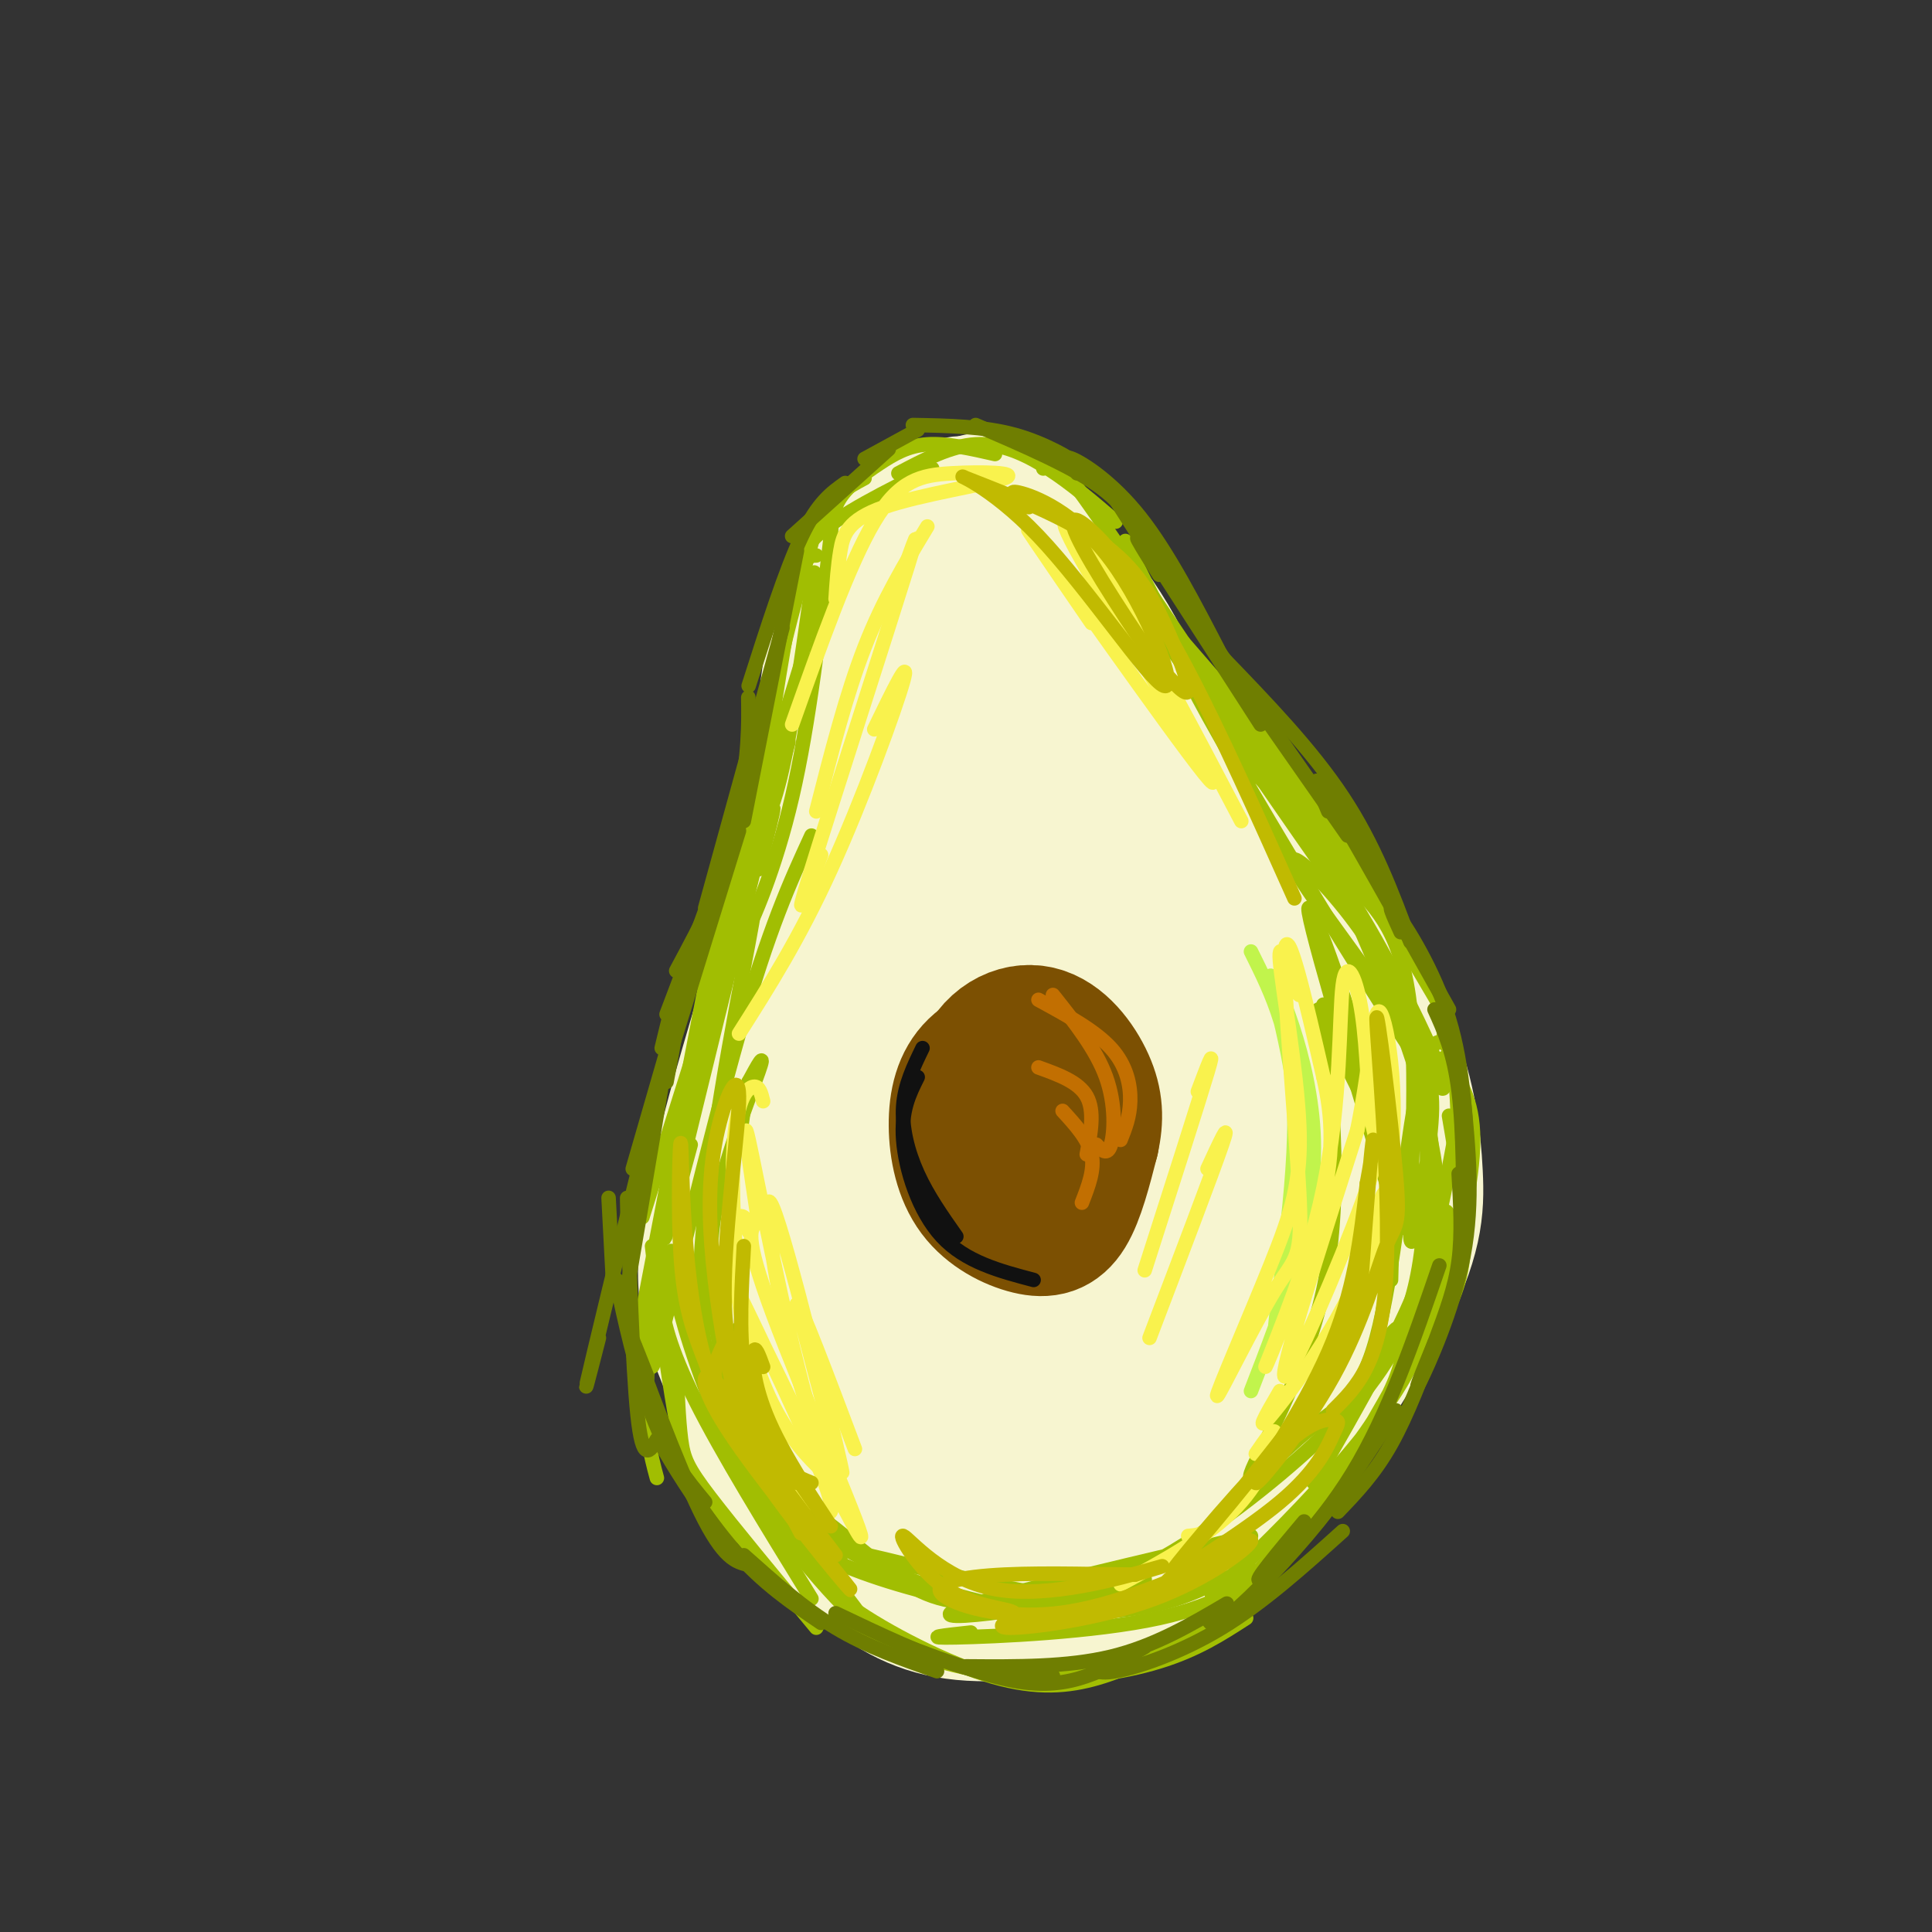<svg viewBox='0 0 400 400' version='1.1' xmlns='http://www.w3.org/2000/svg' xmlns:xlink='http://www.w3.org/1999/xlink'><rect x="0" y="0" width="400" height="400" fill="#333333" stroke="none"/><g fill='none' stroke='rgb(247,245,208)' stroke-width='28' stroke-linecap='round' stroke-linejoin='round'><path d='M203,108c-2.827,-1.399 -5.655,-2.798 -10,-2c-4.345,0.798 -10.208,3.792 -14,9c-3.792,5.208 -5.512,12.631 -7,23c-1.488,10.369 -2.744,23.685 -4,37'/><path d='M168,175c-5.155,20.262 -16.042,52.417 -20,72c-3.958,19.583 -0.988,26.595 2,34c2.988,7.405 5.994,15.202 9,23'/><path d='M159,304c5.010,7.734 13.033,15.568 20,21c6.967,5.432 12.876,8.463 22,9c9.124,0.537 21.464,-1.418 31,-5c9.536,-3.582 16.268,-8.791 23,-14'/><path d='M255,315c10.126,-11.030 23.941,-31.606 31,-45c7.059,-13.394 7.362,-19.606 7,-27c-0.362,-7.394 -1.389,-15.970 -5,-25c-3.611,-9.030 -9.805,-18.515 -16,-28'/><path d='M272,190c-16.356,-19.733 -49.244,-55.067 -65,-71c-15.756,-15.933 -14.378,-12.467 -13,-9'/><path d='M194,110c0.833,7.652 9.417,31.282 13,45c3.583,13.718 2.167,17.522 -1,3c-3.167,-14.522 -8.083,-47.371 -10,-37c-1.917,10.371 -0.833,63.963 0,82c0.833,18.037 1.417,0.518 2,-17'/><path d='M198,186c0.590,-11.135 1.066,-30.471 -1,-46c-2.066,-15.529 -6.675,-27.251 -5,-30c1.675,-2.749 9.633,3.474 18,14c8.367,10.526 17.143,25.354 15,24c-2.143,-1.354 -15.203,-18.889 -22,-29c-6.797,-10.111 -7.330,-12.799 -6,-14c1.330,-1.201 4.523,-0.915 8,1c3.477,1.915 7.239,5.457 11,9'/><path d='M216,115c5.569,5.461 13.993,14.612 20,30c6.007,15.388 9.599,37.012 6,33c-3.599,-4.012 -14.389,-33.661 -24,-52c-9.611,-18.339 -18.042,-25.370 -15,-21c3.042,4.370 17.558,20.140 26,30c8.442,9.860 10.811,13.808 15,25c4.189,11.192 10.197,29.626 13,42c2.803,12.374 2.402,18.687 2,25'/><path d='M259,227c0.115,6.931 -0.599,11.758 -3,11c-2.401,-0.758 -6.489,-7.103 -10,-21c-3.511,-13.897 -6.445,-35.348 -4,-37c2.445,-1.652 10.270,16.495 15,31c4.730,14.505 6.366,25.368 6,38c-0.366,12.632 -2.733,27.031 -4,35c-1.267,7.969 -1.434,9.506 -5,13c-3.566,3.494 -10.530,8.945 -14,13c-3.470,4.055 -3.446,6.716 -3,-3c0.446,-9.716 1.312,-31.808 3,-47c1.688,-15.192 4.196,-23.483 6,-26c1.804,-2.517 2.902,0.742 4,4'/><path d='M250,238c-0.440,7.715 -3.538,25.003 -11,42c-7.462,16.997 -19.286,33.702 -21,36c-1.714,2.298 6.683,-9.812 17,-35c10.317,-25.188 22.556,-63.453 28,-76c5.444,-12.547 4.094,0.625 2,16c-2.094,15.375 -4.931,32.954 -9,46c-4.069,13.046 -9.369,21.559 -14,27c-4.631,5.441 -8.593,7.811 -11,8c-2.407,0.189 -3.259,-1.803 -3,-12c0.259,-10.197 1.630,-28.598 3,-47'/><path d='M231,243c0.589,-15.866 0.561,-32.031 -2,-44c-2.561,-11.969 -7.657,-19.741 -10,-25c-2.343,-5.259 -1.934,-8.005 -5,-4c-3.066,4.005 -9.606,14.761 -13,21c-3.394,6.239 -3.642,7.960 -4,19c-0.358,11.040 -0.825,31.400 0,44c0.825,12.600 2.944,17.439 5,21c2.056,3.561 4.050,5.845 6,8c1.950,2.155 3.858,4.182 7,1c3.142,-3.182 7.519,-11.571 10,-19c2.481,-7.429 3.066,-13.896 2,-27c-1.066,-13.104 -3.782,-32.846 -6,-43c-2.218,-10.154 -3.939,-10.722 -7,-12c-3.061,-1.278 -7.463,-3.267 -11,-3c-3.537,0.267 -6.210,2.791 -9,7c-2.790,4.209 -5.696,10.103 -8,15c-2.304,4.897 -4.004,8.799 -5,22c-0.996,13.201 -1.288,35.702 0,48c1.288,12.298 4.154,14.391 7,16c2.846,1.609 5.671,2.732 8,3c2.329,0.268 4.160,-0.320 7,-4c2.840,-3.680 6.688,-10.452 9,-17c2.312,-6.548 3.089,-12.871 3,-20c-0.089,-7.129 -1.045,-15.065 -2,-23'/><path d='M213,227c-1.172,-7.794 -3.104,-15.781 -6,-22c-2.896,-6.219 -6.758,-10.672 -10,-14c-3.242,-3.328 -5.864,-5.532 -10,-5c-4.136,0.532 -9.784,3.800 -14,8c-4.216,4.200 -6.999,9.332 -9,16c-2.001,6.668 -3.219,14.872 -4,23c-0.781,8.128 -1.125,16.179 0,25c1.125,8.821 3.717,18.413 6,24c2.283,5.587 4.256,7.168 7,8c2.744,0.832 6.260,0.916 9,0c2.740,-0.916 4.704,-2.832 7,-8c2.296,-5.168 4.924,-13.588 7,-20c2.076,-6.412 3.599,-10.816 2,-21c-1.599,-10.184 -6.322,-26.150 -10,-33c-3.678,-6.850 -6.313,-4.586 -9,-3c-2.687,1.586 -5.426,2.492 -9,8c-3.574,5.508 -7.981,15.617 -11,23c-3.019,7.383 -4.648,12.040 -4,24c0.648,11.960 3.573,31.222 7,41c3.427,9.778 7.357,10.073 11,10c3.643,-0.073 6.998,-0.512 10,-1c3.002,-0.488 5.650,-1.024 11,-9c5.350,-7.976 13.401,-23.393 17,-33c3.599,-9.607 2.746,-13.406 2,-19c-0.746,-5.594 -1.386,-12.984 -3,-17c-1.614,-4.016 -4.204,-4.658 -7,-5c-2.796,-0.342 -5.799,-0.383 -9,2c-3.201,2.383 -6.601,7.192 -10,12'/><path d='M184,241c-2.589,4.762 -4.062,10.665 -5,16c-0.938,5.335 -1.342,10.100 0,19c1.342,8.900 4.431,21.936 7,28c2.569,6.064 4.619,5.156 7,5c2.381,-0.156 5.092,0.438 8,0c2.908,-0.438 6.013,-1.910 9,-8c2.987,-6.090 5.857,-16.798 6,-25c0.143,-8.202 -2.440,-13.896 -5,-17c-2.560,-3.104 -5.095,-3.617 -8,-3c-2.905,0.617 -6.179,2.363 -9,5c-2.821,2.637 -5.189,6.164 -7,10c-1.811,3.836 -3.065,7.980 -4,13c-0.935,5.020 -1.552,10.914 1,18c2.552,7.086 8.272,15.363 12,19c3.728,3.637 5.465,2.633 7,3c1.535,0.367 2.867,2.105 8,-4c5.133,-6.105 14.066,-20.052 23,-34'/><path d='M265,237c-1.046,-2.561 -2.093,-5.123 -1,-3c1.093,2.123 4.324,8.930 5,14c0.676,5.070 -1.203,8.404 -2,11c-0.797,2.596 -0.514,4.456 -3,7c-2.486,2.544 -7.743,5.772 -13,9'/></g>
<g fill='none' stroke='rgb(161,190,2)' stroke-width='3' stroke-linecap='round' stroke-linejoin='round'><path d='M179,99c-3.583,1.917 -7.167,3.833 -10,9c-2.833,5.167 -4.917,13.583 -7,22'/><path d='M169,109c-3.667,12.750 -7.333,25.500 -9,36c-1.667,10.500 -1.333,18.750 -1,27'/><path d='M169,115c-1.417,0.000 -2.833,0.000 -5,10c-2.167,10.000 -5.083,30.000 -8,50'/><path d='M168,125c0.511,-5.022 1.022,-10.044 0,-3c-1.022,7.044 -3.578,26.156 -6,37c-2.422,10.844 -4.711,13.422 -7,16'/><path d='M166,137c0.000,0.000 -20.000,65.000 -20,65'/><path d='M159,167c3.000,-9.667 6.000,-19.333 3,-9c-3.000,10.333 -12.000,40.667 -21,71'/><path d='M157,180c2.500,-9.500 5.000,-19.000 1,-7c-4.000,12.000 -14.500,45.500 -25,79'/><path d='M147,199c0.000,0.000 -15.000,78.000 -15,78'/><path d='M140,233c-2.667,19.417 -5.333,38.833 -6,51c-0.667,12.167 0.667,17.083 2,22'/><path d='M135,258c2.083,17.500 4.167,35.000 7,45c2.833,10.000 6.417,12.500 10,15'/><path d='M140,282c0.244,6.022 0.489,12.044 1,16c0.511,3.956 1.289,5.844 6,12c4.711,6.156 13.356,16.578 22,27'/><path d='M140,264c-1.511,0.689 -3.022,1.378 -3,5c0.022,3.622 1.578,10.178 7,21c5.422,10.822 14.711,25.911 24,41'/><path d='M143,274c-1.847,-4.183 -3.694,-8.367 -2,-2c1.694,6.367 6.928,23.284 16,38c9.072,14.716 21.982,27.230 22,26c0.018,-1.230 -12.857,-16.202 -20,-28c-7.143,-11.798 -8.554,-20.420 -10,-29c-1.446,-8.580 -2.928,-17.118 -1,-28c1.928,-10.882 7.265,-24.109 9,-29c1.735,-4.891 -0.133,-1.445 -2,2'/><path d='M155,224c-0.667,2.500 -1.333,7.750 -2,13'/><path d='M153,275c1.214,7.190 2.429,14.381 0,15c-2.429,0.619 -8.500,-5.333 -8,-26c0.500,-20.667 7.571,-56.048 10,-69c2.429,-12.952 0.214,-3.476 -2,6'/><path d='M139,259c-2.822,15.289 -5.644,30.578 -3,21c2.644,-9.578 10.756,-44.022 17,-66c6.244,-21.978 10.622,-31.489 15,-41'/><path d='M143,237c-3.750,13.917 -7.500,27.833 -4,13c3.500,-14.833 14.250,-58.417 25,-102'/><path d='M155,188c-1.356,4.556 -2.711,9.111 -1,6c1.711,-3.111 6.489,-13.889 10,-29c3.511,-15.111 5.756,-34.556 8,-54'/><path d='M164,124c0.083,-4.250 0.167,-8.500 5,-13c4.833,-4.500 14.417,-9.250 24,-14'/><path d='M172,111c0.155,-2.720 0.310,-5.440 2,-8c1.690,-2.560 4.917,-4.958 8,-7c3.083,-2.042 6.024,-3.726 10,-4c3.976,-0.274 8.988,0.863 14,2'/><path d='M186,98c5.400,-2.844 10.800,-5.689 16,-6c5.200,-0.311 10.200,1.911 15,5c4.800,3.089 9.400,7.044 14,11'/><path d='M216,97c-0.417,-3.000 -0.833,-6.000 4,0c4.833,6.000 14.917,21.000 25,36'/><path d='M233,112c3.583,7.583 7.167,15.167 12,22c4.833,6.833 10.917,12.917 17,19'/><path d='M245,133c0.000,0.000 39.000,45.000 39,45'/><path d='M265,157c11.167,15.667 22.333,31.333 28,41c5.667,9.667 5.833,13.333 6,17'/><path d='M285,187c5.583,6.833 11.167,13.667 14,23c2.833,9.333 2.917,21.167 3,33'/><path d='M299,219c3.000,4.250 6.000,8.500 6,17c0.000,8.500 -3.000,21.250 -6,34'/><path d='M297,276c2.750,-4.750 5.500,-9.500 6,-17c0.500,-7.500 -1.250,-17.750 -3,-28'/><path d='M282,193c6.083,14.167 12.167,28.333 14,41c1.833,12.667 -0.583,23.833 -3,35'/><path d='M289,277c1.864,-3.836 3.727,-7.673 5,-16c1.273,-8.327 1.955,-21.146 1,-32c-0.955,-10.854 -3.547,-19.745 -8,-28c-4.453,-8.255 -10.766,-15.876 -15,-20c-4.234,-4.124 -6.390,-4.753 -2,2c4.390,6.753 15.325,20.887 21,30c5.675,9.113 6.088,13.206 5,23c-1.088,9.794 -3.678,25.291 -4,20c-0.322,-5.291 1.622,-31.369 0,-47c-1.622,-15.631 -6.811,-20.816 -12,-26'/><path d='M280,183c-4.833,-7.667 -10.917,-13.833 -17,-20'/><path d='M260,160c7.778,9.094 15.557,18.188 25,35c9.443,16.812 20.552,41.341 9,25c-11.552,-16.341 -45.764,-73.553 -48,-80c-2.236,-6.447 27.504,37.872 32,45c4.496,7.128 -16.252,-22.936 -37,-53'/><path d='M241,132c-10.455,-14.406 -18.091,-23.921 -8,-11c10.091,12.921 37.911,48.278 41,52c3.089,3.722 -18.553,-24.190 -23,-31c-4.447,-6.810 8.301,7.483 19,22c10.699,14.517 19.350,29.259 28,44'/><path d='M296,235c1.500,7.500 3.000,15.000 -1,27c-4.000,12.000 -13.500,28.500 -23,45'/><path d='M282,288c3.201,-7.011 6.402,-14.023 8,-13c1.598,1.023 1.594,10.079 -9,24c-10.594,13.921 -31.778,32.705 -30,31c1.778,-1.705 26.518,-23.900 38,-42c11.482,-18.100 9.707,-32.104 10,-36c0.293,-3.896 2.655,2.315 0,12c-2.655,9.685 -10.328,22.842 -18,36'/><path d='M281,300c-8.000,12.044 -19.000,24.156 -26,31c-7.000,6.844 -10.000,8.422 -13,10'/><path d='M174,323c-2.583,1.786 -5.167,3.571 0,8c5.167,4.429 18.083,11.500 28,15c9.917,3.500 16.833,3.429 23,2c6.167,-1.429 11.583,-4.214 17,-7'/><path d='M177,334c-1.641,-0.458 -3.282,-0.915 -3,0c0.282,0.915 2.488,3.204 9,6c6.512,2.796 17.330,6.099 28,7c10.670,0.901 21.191,-0.600 29,-3c7.809,-2.400 12.904,-5.700 18,-9'/><path d='M201,338c-5.356,0.578 -10.711,1.156 -3,1c7.711,-0.156 28.489,-1.044 42,-4c13.511,-2.956 19.756,-7.978 26,-13'/><path d='M259,326c-19.463,2.789 -38.926,5.578 -51,6c-12.074,0.422 -16.759,-1.523 -23,-6c-6.241,-4.477 -14.037,-11.487 -17,-13c-2.963,-1.513 -1.093,2.471 6,7c7.093,4.529 19.410,9.604 31,12c11.590,2.396 22.454,2.113 30,1c7.546,-1.113 11.773,-3.057 16,-5'/><path d='M237,327c-4.386,2.342 -8.773,4.684 -21,3c-12.227,-1.684 -32.296,-7.393 -41,-9c-8.704,-1.607 -6.044,0.889 2,4c8.044,3.111 21.474,6.838 33,8c11.526,1.162 21.150,-0.239 29,-2c7.850,-1.761 13.925,-3.880 20,-6'/><path d='M259,318c-23.734,5.578 -47.468,11.156 -57,14c-9.532,2.844 -4.864,2.953 3,2c7.864,-0.953 18.922,-2.967 31,-9c12.078,-6.033 25.175,-16.086 35,-25c9.825,-8.914 16.379,-16.690 21,-28c4.621,-11.310 7.311,-26.155 10,-41'/><path d='M301,222c-0.329,-2.528 -0.659,-5.056 -2,-6c-1.341,-0.944 -3.694,-0.305 -6,12c-2.306,12.305 -4.565,36.275 -8,49c-3.435,12.725 -8.044,14.205 -14,19c-5.956,4.795 -13.257,12.906 -12,9c1.257,-3.906 11.074,-19.830 15,-38c3.926,-18.170 1.963,-38.585 0,-59'/><path d='M273,209c0.000,0.000 8.000,16.000 8,16'/><path d='M286,239c3.131,11.345 6.262,22.690 2,9c-4.262,-13.690 -15.917,-52.417 -17,-59c-1.083,-6.583 8.405,18.976 13,37c4.595,18.024 4.298,28.512 4,39'/></g>
<g fill='none' stroke='rgb(193,244,76)' stroke-width='3' stroke-linecap='round' stroke-linejoin='round'><path d='M259,197c4.482,9.000 8.964,17.999 9,35c0.036,17.001 -4.374,42.003 -4,44c0.374,1.997 5.533,-19.011 5,-38c-0.533,-18.989 -6.759,-35.959 -6,-36c0.759,-0.041 8.503,16.845 9,34c0.497,17.155 -6.251,34.577 -13,52'/></g>
<g fill='none' stroke='rgb(249,242,77)' stroke-width='3' stroke-linecap='round' stroke-linejoin='round'><path d='M269,206c-2.214,-6.193 -4.427,-12.387 -4,-7c0.427,5.387 3.496,22.353 4,34c0.504,11.647 -1.556,17.975 -6,29c-4.444,11.025 -11.271,26.747 -11,27c0.271,0.253 7.640,-14.963 12,-22c4.360,-7.037 5.712,-5.895 5,-20c-0.712,-14.105 -3.489,-43.459 -3,-50c0.489,-6.541 4.245,9.729 8,26'/><path d='M274,223c1.861,8.291 2.512,16.019 -1,29c-3.512,12.981 -11.189,31.216 -11,31c0.189,-0.216 8.244,-18.881 12,-37c3.756,-18.119 3.213,-35.690 4,-42c0.787,-6.310 2.904,-1.359 4,6c1.096,7.359 1.170,17.127 2,22c0.830,4.873 2.416,4.850 -2,17c-4.416,12.150 -14.833,36.471 -16,36c-1.167,-0.471 6.917,-25.736 15,-51'/><path d='M281,234c3.099,-15.144 3.346,-27.502 5,-24c1.654,3.502 4.715,22.866 0,41c-4.715,18.134 -17.204,35.038 -22,41c-4.796,5.962 -1.898,0.981 1,-4'/><path d='M285,251c0.911,-2.792 1.821,-5.583 2,-3c0.179,2.583 -0.375,10.542 -6,23c-5.625,12.458 -16.321,29.417 -23,38c-6.679,8.583 -9.339,8.792 -12,9'/><path d='M260,301c2.044,-3.000 4.089,-6.000 4,-4c-0.089,2.000 -2.311,9.000 -8,15c-5.689,6.000 -14.844,11.000 -24,16'/><path d='M158,228c-0.388,-1.596 -0.775,-3.193 -2,-3c-1.225,0.193 -3.287,2.175 -4,11c-0.713,8.825 -0.077,24.491 2,36c2.077,11.509 5.593,18.860 9,24c3.407,5.140 6.703,8.070 10,11'/><path d='M155,255c-0.067,-1.215 -0.134,-2.430 -1,-3c-0.866,-0.570 -2.532,-0.495 -2,8c0.532,8.495 3.260,25.408 6,35c2.740,9.592 5.491,11.861 9,15c3.509,3.139 7.774,7.148 3,-5c-4.774,-12.148 -18.589,-40.452 -16,-35c2.589,5.452 21.582,44.660 24,48c2.418,3.340 -11.738,-29.189 -18,-46c-6.262,-16.811 -4.631,-17.906 -3,-19'/><path d='M157,253c-1.462,-9.625 -3.616,-24.186 -2,-17c1.616,7.186 7.003,36.119 12,54c4.997,17.881 9.604,24.708 9,23c-0.604,-1.708 -6.420,-11.953 -11,-29c-4.580,-17.047 -7.925,-40.897 -5,-34c2.925,6.897 12.122,44.542 14,53c1.878,8.458 -3.561,-12.271 -9,-33'/><path d='M165,270c0.500,-0.500 6.250,14.750 12,30'/><path d='M173,124c0.224,-3.378 0.449,-6.756 1,-10c0.551,-3.244 1.429,-6.356 9,-9c7.571,-2.644 21.833,-4.822 25,-6c3.167,-1.178 -4.763,-1.356 -11,-1c-6.237,0.356 -10.782,1.244 -16,10c-5.218,8.756 -11.109,25.378 -17,42'/><path d='M192,109c-4.583,7.583 -9.167,15.167 -13,25c-3.833,9.833 -6.917,21.917 -10,34'/><path d='M184,127c3.956,-11.289 7.911,-22.578 4,-10c-3.911,12.578 -15.689,49.022 -20,63c-4.311,13.978 -1.156,5.489 2,-3'/><path d='M181,151c3.778,-7.800 7.556,-15.600 6,-10c-1.556,5.600 -8.444,24.600 -15,39c-6.556,14.400 -12.778,24.200 -19,34'/><path d='M226,129c-9.013,-13.131 -18.026,-26.262 -10,-15c8.026,11.262 33.089,46.915 35,48c1.911,1.085 -19.332,-32.400 -27,-46c-7.668,-13.600 -1.762,-7.314 6,5c7.762,12.314 17.381,30.657 27,49'/><path d='M248,226c1.917,-5.083 3.833,-10.167 2,-4c-1.833,6.167 -7.417,23.583 -13,41'/><path d='M250,242c2.500,-5.417 5.000,-10.833 3,-5c-2.000,5.833 -8.500,22.917 -15,40'/></g>
<g fill='none' stroke='rgb(193,186,1)' stroke-width='3' stroke-linecap='round' stroke-linejoin='round'><path d='M154,258c-0.489,8.689 -0.978,17.378 0,25c0.978,7.622 3.422,14.178 6,18c2.578,3.822 5.289,4.911 8,6'/><path d='M158,283c-0.851,-2.357 -1.701,-4.714 -2,-3c-0.299,1.714 -0.046,7.500 4,16c4.046,8.500 11.886,19.715 12,20c0.114,0.285 -7.497,-10.360 -13,-19c-5.503,-8.640 -8.900,-15.277 -9,-29c-0.100,-13.723 3.095,-34.534 3,-41c-0.095,-6.466 -3.479,1.411 -5,10c-1.521,8.589 -1.179,17.889 0,28c1.179,10.111 3.194,21.032 5,27c1.806,5.968 3.403,6.984 5,8'/><path d='M158,300c2.000,2.500 4.500,4.750 7,7'/><path d='M150,278c-0.956,1.911 -1.911,3.822 -2,6c-0.089,2.178 0.689,4.622 5,11c4.311,6.378 12.156,16.689 20,27'/><path d='M154,295c-2.673,-4.616 -5.347,-9.232 -7,-10c-1.653,-0.768 -2.286,2.313 5,13c7.286,10.687 22.492,28.979 24,31c1.508,2.021 -10.681,-12.229 -18,-23c-7.319,-10.771 -9.768,-18.063 -12,-24c-2.232,-5.937 -4.248,-10.519 -5,-21c-0.752,-10.481 -0.241,-26.860 0,-24c0.241,2.860 0.212,24.960 4,41c3.788,16.040 11.394,26.020 19,36'/><path d='M164,314c3.167,6.000 1.583,3.000 0,0'/><path d='M276,292c5.001,-4.940 10.001,-9.880 11,-28c0.999,-18.120 -2.005,-49.420 -2,-53c0.005,-3.580 3.018,20.560 4,32c0.982,11.440 -0.068,10.182 -2,15c-1.932,4.818 -4.745,15.714 -11,27c-6.255,11.286 -15.953,22.962 -16,22c-0.047,-0.962 9.558,-14.560 15,-27c5.442,-12.440 6.721,-23.720 8,-35'/><path d='M283,245c1.569,-8.276 1.490,-11.465 1,-7c-0.490,4.465 -1.392,16.583 -2,25c-0.608,8.417 -0.923,13.133 -10,26c-9.077,12.867 -26.917,33.886 -29,36c-2.083,2.114 11.590,-14.676 20,-23c8.410,-8.324 11.557,-8.184 13,-8c1.443,0.184 1.180,0.410 0,3c-1.180,2.590 -3.279,7.543 -11,14c-7.721,6.457 -21.063,14.416 -23,16c-1.937,1.584 7.532,-3.208 17,-8'/><path d='M259,319c-0.016,1.073 -8.555,7.754 -20,12c-11.445,4.246 -25.794,6.056 -30,6c-4.206,-0.056 1.732,-1.979 1,-3c-0.732,-1.021 -8.133,-1.141 -14,-5c-5.867,-3.859 -10.202,-11.457 -9,-11c1.202,0.457 7.939,8.969 19,11c11.061,2.031 26.446,-2.420 32,-4c5.554,-1.580 1.277,-0.290 -3,1'/><path d='M235,326c-5.530,0.018 -17.853,-0.439 -27,0c-9.147,0.439 -15.116,1.772 -13,4c2.116,2.228 12.319,5.351 24,4c11.681,-1.351 24.841,-7.175 38,-13'/><path d='M213,105c-2.498,-1.843 -4.995,-3.687 -2,-3c2.995,0.687 11.483,3.904 19,14c7.517,10.096 14.063,27.073 11,26c-3.063,-1.073 -15.733,-20.194 -26,-31c-10.267,-10.806 -18.129,-13.296 -15,-12c3.129,1.296 17.251,6.378 26,12c8.749,5.622 12.125,11.783 15,18c2.875,6.217 5.250,12.491 5,14c-0.250,1.509 -3.125,-1.745 -6,-5'/><path d='M240,138c-4.941,-6.745 -14.293,-21.107 -17,-27c-2.707,-5.893 1.233,-3.317 6,2c4.767,5.317 10.362,13.376 17,26c6.638,12.624 14.319,29.812 22,47'/></g>
<g fill='none' stroke='rgb(111,126,1)' stroke-width='3' stroke-linecap='round' stroke-linejoin='round'><path d='M190,89c0.000,0.000 -11.000,6.000 -11,6'/><path d='M184,93c0.000,0.000 -20.000,18.000 -20,18'/><path d='M175,100c-2.833,2.000 -5.667,4.000 -9,11c-3.333,7.000 -7.167,19.000 -11,31'/><path d='M165,114c0.000,0.000 -11.000,56.000 -11,56'/><path d='M162,130c0.000,0.000 -16.000,58.000 -16,58'/><path d='M155,149c-0.067,-3.378 -0.133,-6.756 0,-3c0.133,3.756 0.467,14.644 -2,25c-2.467,10.356 -7.733,20.178 -13,30'/><path d='M155,146c-0.083,6.667 -0.167,13.333 -3,24c-2.833,10.667 -8.417,25.333 -14,40'/><path d='M153,172c0.000,0.000 -17.000,55.000 -17,55'/><path d='M144,197c0.000,0.000 -13.000,45.000 -13,45'/><path d='M137,217c1.583,-6.583 3.167,-13.167 2,-5c-1.167,8.167 -5.083,31.083 -9,54'/><path d='M138,224c1.689,-8.956 3.378,-17.911 0,-5c-3.378,12.911 -11.822,47.689 -15,61c-3.178,13.311 -1.089,5.156 1,-3'/><path d='M126,248c0.000,0.000 1.000,19.000 1,19'/><path d='M130,256c-0.133,-6.133 -0.267,-12.267 0,-4c0.267,8.267 0.933,30.933 2,41c1.067,10.067 2.533,7.533 4,5'/><path d='M129,270c-0.956,-3.756 -1.911,-7.511 -1,-3c0.911,4.511 3.689,17.289 7,26c3.311,8.711 7.156,13.356 11,18'/><path d='M134,285c-2.600,-6.600 -5.200,-13.200 -3,-7c2.200,6.200 9.200,25.200 14,35c4.800,9.800 7.400,10.400 10,11'/><path d='M140,303c-2.000,-2.733 -4.000,-5.467 -2,-2c2.000,3.467 8.000,13.133 14,20c6.000,6.867 12.000,10.933 18,15'/><path d='M154,322c6.167,5.500 12.333,11.000 19,15c6.667,4.000 13.833,6.500 21,9'/><path d='M173,334c9.250,4.417 18.500,8.833 26,11c7.500,2.167 13.250,2.083 19,2'/><path d='M188,341c7.889,2.933 15.778,5.867 22,7c6.222,1.133 10.778,0.467 15,-1c4.222,-1.467 8.111,-3.733 12,-6'/><path d='M200,345c10.500,0.083 21.000,0.167 30,-2c9.000,-2.167 16.500,-6.583 24,-11'/><path d='M226,344c0.222,1.400 0.444,2.800 5,2c4.556,-0.800 13.444,-3.800 22,-9c8.556,-5.200 16.778,-12.600 25,-20'/><path d='M250,335c0.467,1.178 0.933,2.356 5,-1c4.067,-3.356 11.733,-11.244 18,-19c6.267,-7.756 11.133,-15.378 16,-23'/><path d='M270,315c-5.511,6.556 -11.022,13.111 -9,12c2.022,-1.111 11.578,-9.889 19,-22c7.422,-12.111 12.711,-27.556 18,-43'/><path d='M277,313c3.780,-3.940 7.560,-7.881 11,-14c3.440,-6.119 6.542,-14.417 9,-21c2.458,-6.583 4.274,-11.452 5,-17c0.726,-5.548 0.363,-11.774 0,-18'/><path d='M297,278c-2.267,5.533 -4.533,11.067 -3,8c1.533,-3.067 6.867,-14.733 9,-26c2.133,-11.267 1.067,-22.133 0,-33'/><path d='M303,258c0.000,-11.917 0.000,-23.833 -1,-32c-1.000,-8.167 -3.000,-12.583 -5,-17'/><path d='M189,88c7.311,0.133 14.622,0.267 21,2c6.378,1.733 11.822,5.067 13,6c1.178,0.933 -1.911,-0.533 -5,-2'/><path d='M202,88c10.083,4.333 20.167,8.667 26,13c5.833,4.333 7.417,8.667 9,13'/><path d='M223,98c-1.600,-1.956 -3.200,-3.911 -1,-3c2.200,0.911 8.200,4.689 14,12c5.800,7.311 11.400,18.156 17,29'/><path d='M239,116c-5.333,-8.333 -10.667,-16.667 -7,-11c3.667,5.667 16.333,25.333 29,45'/><path d='M240,119c-3.750,-6.000 -7.500,-12.000 -1,-3c6.500,9.000 23.250,33.000 40,57'/><path d='M253,136c9.250,9.583 18.500,19.167 25,29c6.500,9.833 10.250,19.917 14,30'/><path d='M275,168c-2.083,-4.917 -4.167,-9.833 0,-3c4.167,6.833 14.583,25.417 25,44'/><path d='M290,193c-1.556,-3.400 -3.111,-6.800 -1,-4c2.111,2.800 7.889,11.800 11,22c3.111,10.200 3.556,21.600 4,33'/></g>
<g fill='none' stroke='rgb(124,80,2)' stroke-width='28' stroke-linecap='round' stroke-linejoin='round'><path d='M215,215c-4.994,1.545 -9.989,3.090 -13,6c-3.011,2.910 -4.039,7.186 -4,12c0.039,4.814 1.144,10.167 4,14c2.856,3.833 7.461,6.147 11,7c3.539,0.853 6.011,0.244 8,-3c1.989,-3.244 3.494,-9.122 5,-15'/><path d='M226,236c0.961,-4.387 0.864,-7.855 -1,-12c-1.864,-4.145 -5.494,-8.967 -10,-10c-4.506,-1.033 -9.886,1.723 -12,8c-2.114,6.277 -0.961,16.074 0,21c0.961,4.926 1.732,4.980 5,5c3.268,0.020 9.034,0.005 12,-3c2.966,-3.005 3.133,-9.002 2,-13c-1.133,-3.998 -3.567,-5.999 -6,-8'/></g>
<g fill='none' stroke='rgb(194,111,1)' stroke-width='3' stroke-linecap='round' stroke-linejoin='round'><path d='M215,207c5.844,3.178 11.689,6.356 15,10c3.311,3.644 4.089,7.756 4,11c-0.089,3.244 -1.044,5.622 -2,8'/><path d='M218,206c4.467,5.622 8.933,11.244 11,17c2.067,5.756 1.733,11.644 1,14c-0.733,2.356 -1.867,1.178 -3,0'/><path d='M215,221c4.167,1.500 8.333,3.000 10,6c1.667,3.000 0.833,7.500 0,12'/><path d='M220,230c2.667,2.917 5.333,5.833 6,9c0.667,3.167 -0.667,6.583 -2,10'/></g>
<g fill='none' stroke='rgb(17,17,17)' stroke-width='3' stroke-linecap='round' stroke-linejoin='round'><path d='M191,217c-1.844,3.800 -3.689,7.600 -4,12c-0.311,4.400 0.911,9.400 3,14c2.089,4.600 5.044,8.800 8,13'/><path d='M190,223c-1.733,3.467 -3.467,6.933 -3,13c0.467,6.067 3.133,14.733 8,20c4.867,5.267 11.933,7.133 19,9'/></g>
</svg>